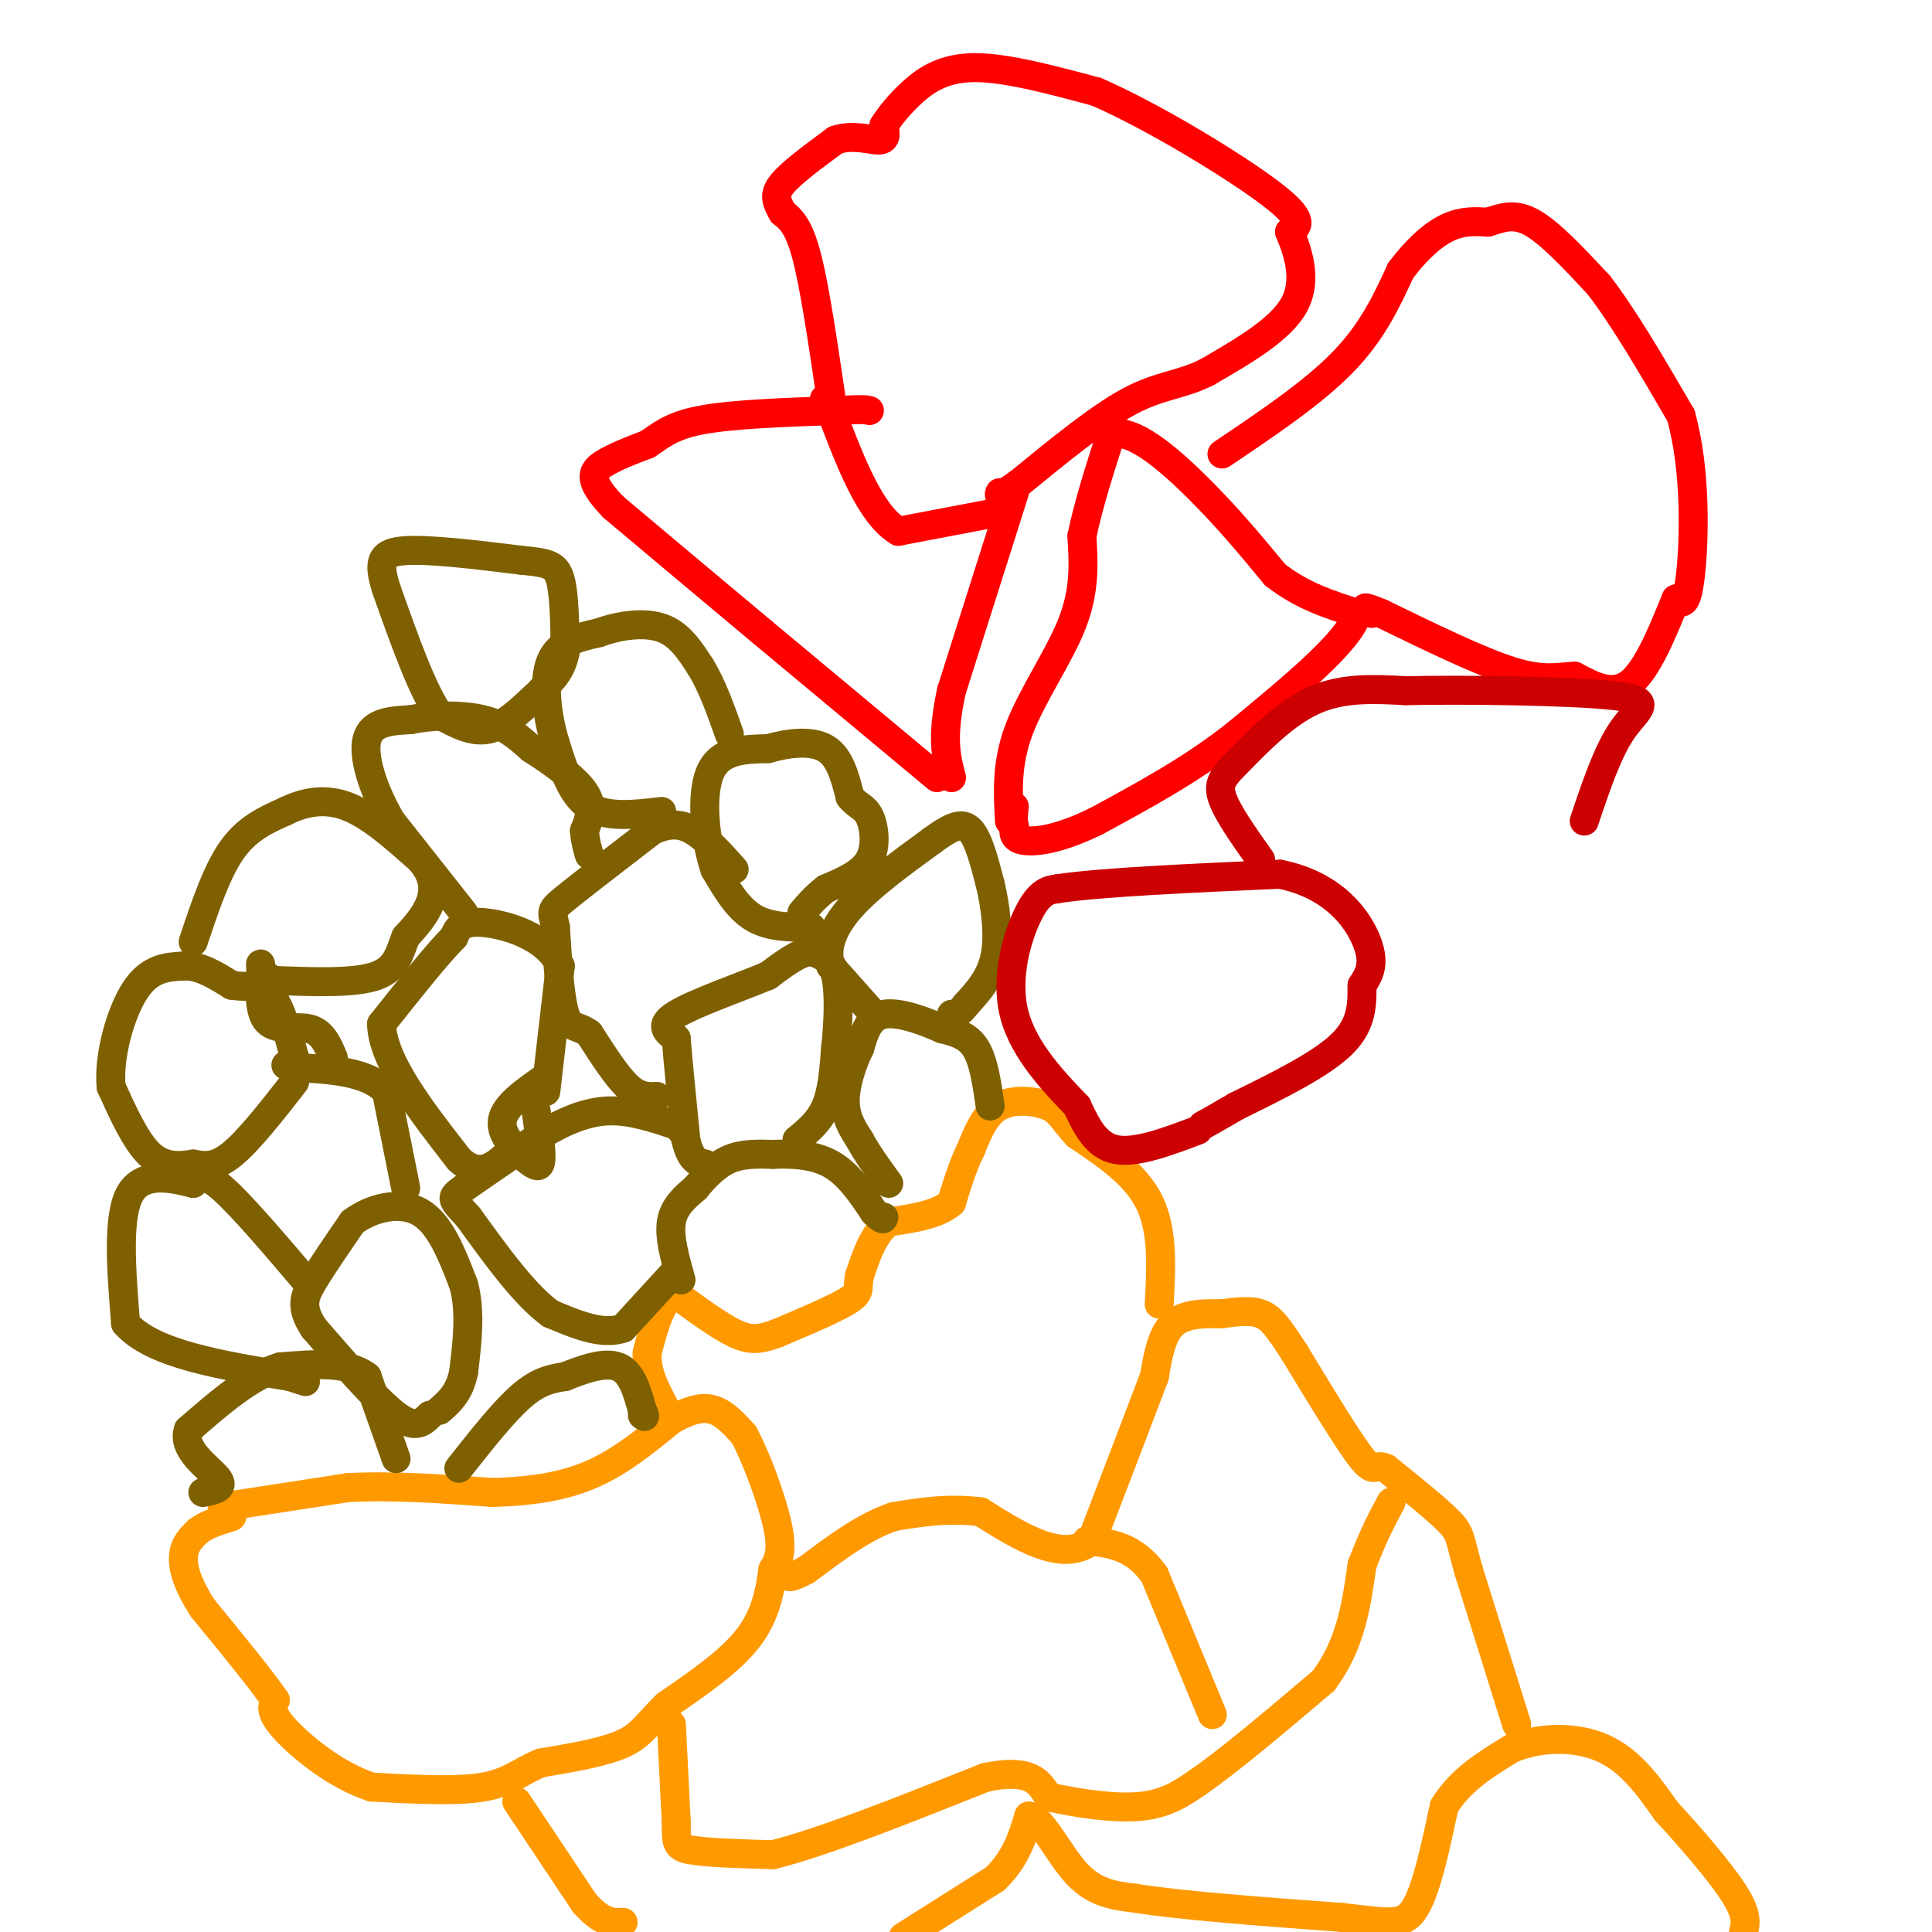 <svg viewBox='0 0 400 400' version='1.1' xmlns='http://www.w3.org/2000/svg' xmlns:xlink='http://www.w3.org/1999/xlink'><g fill='none' stroke='#ff9900' stroke-width='6' stroke-linecap='round' stroke-linejoin='round'><path d='M46,312c0.000,0.000 26.000,-4.000 26,-4'/><path d='M72,308c9.333,-0.500 19.667,0.250 30,1'/><path d='M102,309c8.622,-0.244 15.178,-1.356 21,-4c5.822,-2.644 10.911,-6.822 16,-11'/><path d='M139,294c4.222,-2.378 6.778,-2.822 9,-2c2.222,0.822 4.111,2.911 6,5'/><path d='M154,297c2.533,4.600 5.867,13.600 7,19c1.133,5.400 0.067,7.200 -1,9'/><path d='M160,325c-0.511,3.889 -1.289,9.111 -5,14c-3.711,4.889 -10.356,9.444 -17,14'/><path d='M138,353c-3.889,3.778 -5.111,6.222 -9,8c-3.889,1.778 -10.444,2.889 -17,4'/><path d='M112,365c-4.289,1.733 -6.511,4.067 -12,5c-5.489,0.933 -14.244,0.467 -23,0'/><path d='M77,370c-7.489,-2.400 -14.711,-8.400 -18,-12c-3.289,-3.600 -2.644,-4.800 -2,-6'/><path d='M57,352c-2.833,-4.167 -8.917,-11.583 -15,-19'/><path d='M42,333c-3.356,-5.178 -4.244,-8.622 -4,-11c0.244,-2.378 1.622,-3.689 3,-5'/><path d='M41,317c1.667,-1.333 4.333,-2.167 7,-3'/><path d='M107,373c0.000,0.000 14.000,21.000 14,21'/><path d='M121,394c3.667,4.167 5.833,4.083 8,4'/><path d='M187,401c0.000,0.000 19.000,-12.000 19,-12'/><path d='M206,389c4.333,-4.167 5.667,-8.583 7,-13'/><path d='M213,376c2.778,0.422 6.222,7.978 10,12c3.778,4.022 7.889,4.511 12,5'/><path d='M235,393c9.167,1.500 26.083,2.750 43,4'/><path d='M278,397c9.756,1.111 12.644,1.889 15,-2c2.356,-3.889 4.178,-12.444 6,-21'/><path d='M299,374c3.333,-5.500 8.667,-8.750 14,-12'/><path d='M313,362c5.822,-2.444 13.378,-2.556 19,0c5.622,2.556 9.311,7.778 13,13'/><path d='M345,375c5.044,5.444 11.156,12.556 14,17c2.844,4.444 2.422,6.222 2,8'/><path d='M361,400c0.333,1.667 0.167,1.833 0,2'/><path d='M314,357c0.000,0.000 -10.000,-32.000 -10,-32'/><path d='M304,325c-1.867,-6.711 -1.533,-7.489 -4,-10c-2.467,-2.511 -7.733,-6.756 -13,-11'/><path d='M287,304c-2.511,-1.178 -2.289,1.378 -5,-2c-2.711,-3.378 -8.356,-12.689 -14,-22'/><path d='M268,280c-3.378,-5.200 -4.822,-7.200 -7,-8c-2.178,-0.800 -5.089,-0.400 -8,0'/><path d='M253,272c-3.289,-0.044 -7.511,-0.156 -10,2c-2.489,2.156 -3.244,6.578 -4,11'/><path d='M239,285c-2.833,7.500 -7.917,20.750 -13,34'/><path d='M226,319c-6.000,4.667 -14.500,-0.667 -23,-6'/><path d='M203,313c-6.833,-0.833 -12.417,0.083 -18,1'/><path d='M185,314c-6.000,2.000 -12.000,6.500 -18,11'/><path d='M167,325c-3.667,2.000 -3.833,1.500 -4,1'/><path d='M139,357c0.000,0.000 1.000,20.000 1,20'/><path d='M140,377c0.067,4.400 -0.267,5.400 3,6c3.267,0.600 10.133,0.800 17,1'/><path d='M160,384c10.167,-2.500 27.083,-9.250 44,-16'/><path d='M204,368c9.500,-2.000 11.250,1.000 13,4'/><path d='M217,372c5.711,1.289 13.489,2.511 19,2c5.511,-0.511 8.756,-2.756 12,-5'/><path d='M248,369c6.333,-4.333 16.167,-12.667 26,-21'/><path d='M274,348c5.667,-7.500 6.833,-15.750 8,-24'/><path d='M282,324c2.333,-6.167 4.167,-9.583 6,-13'/><path d='M251,355c0.000,0.000 -12.000,-29.000 -12,-29'/><path d='M239,326c-4.333,-6.000 -9.167,-6.500 -14,-7'/><path d='M240,270c0.417,-7.583 0.833,-15.167 -2,-21c-2.833,-5.833 -8.917,-9.917 -15,-14'/><path d='M223,235c-3.155,-3.417 -3.542,-4.958 -6,-6c-2.458,-1.042 -6.988,-1.583 -10,0c-3.012,1.583 -4.506,5.292 -6,9'/><path d='M201,238c-1.667,3.333 -2.833,7.167 -4,11'/><path d='M197,249c-2.833,2.500 -7.917,3.250 -13,4'/><path d='M184,253c-3.167,2.500 -4.583,6.750 -6,11'/><path d='M178,264c-0.711,2.511 0.511,3.289 -2,5c-2.511,1.711 -8.756,4.356 -15,7'/><path d='M161,276c-3.800,1.444 -5.800,1.556 -9,0c-3.200,-1.556 -7.600,-4.778 -12,-8'/><path d='M140,268c-3.000,0.667 -4.500,6.333 -6,12'/><path d='M134,280c-0.333,4.000 1.833,8.000 4,12'/></g>
<g fill='none' stroke='#7f6000' stroke-width='6' stroke-linecap='round' stroke-linejoin='round'><path d='M95,304c4.667,-5.917 9.333,-11.833 13,-15c3.667,-3.167 6.333,-3.583 9,-4'/><path d='M117,285c3.622,-1.467 8.178,-3.133 11,-2c2.822,1.133 3.911,5.067 5,9'/><path d='M133,292c0.833,1.667 0.417,1.333 0,1'/><path d='M141,265c-1.250,-4.417 -2.500,-8.833 -2,-12c0.500,-3.167 2.750,-5.083 5,-7'/><path d='M144,246c1.933,-2.378 4.267,-4.822 7,-6c2.733,-1.178 5.867,-1.089 9,-1'/><path d='M160,239c3.667,-0.156 8.333,-0.044 12,2c3.667,2.044 6.333,6.022 9,10'/><path d='M181,251c1.833,1.833 1.917,1.417 2,1'/><path d='M205,229c-0.667,-4.667 -1.333,-9.333 -3,-12c-1.667,-2.667 -4.333,-3.333 -7,-4'/><path d='M195,213c-3.533,-1.600 -8.867,-3.600 -12,-3c-3.133,0.600 -4.067,3.800 -5,7'/><path d='M178,217c-1.578,3.178 -3.022,7.622 -3,11c0.022,3.378 1.511,5.689 3,8'/><path d='M178,236c1.500,2.833 3.750,5.917 6,9'/><path d='M180,209c0.000,0.000 -8.000,-9.000 -8,-9'/><path d='M172,200c-1.111,-3.444 0.111,-7.556 4,-12c3.889,-4.444 10.444,-9.222 17,-14'/><path d='M193,174c4.244,-3.111 6.356,-3.889 8,-2c1.644,1.889 2.822,6.444 4,11'/><path d='M205,183c1.111,4.600 1.889,10.600 1,15c-0.889,4.400 -3.444,7.200 -6,10'/><path d='M200,208c-1.500,2.000 -2.250,2.000 -3,2'/><path d='M165,236c2.333,-1.917 4.667,-3.833 6,-7c1.333,-3.167 1.667,-7.583 2,-12'/><path d='M173,217c0.533,-4.978 0.867,-11.422 0,-15c-0.867,-3.578 -2.933,-4.289 -5,-5'/><path d='M168,197c-2.333,0.000 -5.667,2.500 -9,5'/><path d='M159,202c-5.622,2.333 -15.178,5.667 -19,8c-3.822,2.333 -1.911,3.667 0,5'/><path d='M140,215c0.333,4.333 1.167,12.667 2,21'/><path d='M142,236c1.000,4.333 2.500,4.667 4,5'/><path d='M140,263c0.000,0.000 -11.000,12.000 -11,12'/><path d='M129,275c-4.333,1.500 -9.667,-0.750 -15,-3'/><path d='M114,272c-5.333,-3.833 -11.167,-11.917 -17,-20'/><path d='M97,252c-3.578,-3.956 -4.022,-3.844 -1,-6c3.022,-2.156 9.511,-6.578 16,-11'/><path d='M112,235c4.978,-2.956 9.422,-4.844 14,-5c4.578,-0.156 9.289,1.422 14,3'/><path d='M140,233c2.500,0.667 1.750,0.833 1,1'/><path d='M89,293c-1.500,1.500 -3.000,3.000 -7,0c-4.000,-3.000 -10.500,-10.500 -17,-18'/><path d='M65,275c-3.000,-4.489 -2.000,-6.711 0,-10c2.000,-3.289 5.000,-7.644 8,-12'/><path d='M73,253c3.956,-2.978 9.844,-4.422 14,-2c4.156,2.422 6.578,8.711 9,15'/><path d='M96,266c1.500,5.500 0.750,11.750 0,18'/><path d='M96,284c-0.833,4.333 -2.917,6.167 -5,8'/><path d='M82,302c0.000,0.000 -6.000,-17.000 -6,-17'/><path d='M76,285c-4.000,-3.167 -11.000,-2.583 -18,-2'/><path d='M58,283c-6.167,1.833 -12.583,7.417 -19,13'/><path d='M39,296c-1.489,4.111 4.289,7.889 6,10c1.711,2.111 -0.644,2.556 -3,3'/><path d='M64,266c-7.000,-8.250 -14.000,-16.500 -18,-20c-4.000,-3.500 -5.000,-2.250 -6,-1'/><path d='M40,245c-3.778,-0.911 -10.222,-2.689 -13,2c-2.778,4.689 -1.889,15.844 -1,27'/><path d='M26,274c5.500,6.333 19.750,8.667 34,11'/><path d='M60,285c5.667,1.833 2.833,0.917 0,0'/><path d='M84,246c0.000,0.000 -4.000,-20.000 -4,-20'/><path d='M80,226c-3.833,-4.167 -11.417,-4.583 -19,-5'/><path d='M61,221c-3.167,-0.833 -1.583,-0.417 0,0'/><path d='M61,224c-4.750,6.083 -9.500,12.167 -13,15c-3.500,2.833 -5.750,2.417 -8,2'/><path d='M40,241c-2.889,0.489 -6.111,0.711 -9,-2c-2.889,-2.711 -5.444,-8.356 -8,-14'/><path d='M23,225c-0.578,-6.400 1.978,-15.400 5,-20c3.022,-4.600 6.511,-4.800 10,-5'/><path d='M38,200c3.333,-0.167 6.667,1.917 10,4'/><path d='M48,204c3.111,0.489 5.889,-0.289 8,2c2.111,2.289 3.556,7.644 5,13'/><path d='M61,219c0.833,2.167 0.417,1.083 0,0'/><path d='M40,195c2.417,-7.250 4.833,-14.500 8,-19c3.167,-4.500 7.083,-6.250 11,-8'/><path d='M59,168c3.933,-1.956 8.267,-2.844 13,-1c4.733,1.844 9.867,6.422 15,11'/><path d='M87,178c3.000,3.400 3.000,6.400 2,9c-1.000,2.600 -3.000,4.800 -5,7'/><path d='M84,194c-1.178,2.822 -1.622,6.378 -6,8c-4.378,1.622 -12.689,1.311 -21,1'/><path d='M57,203c-3.861,-1.179 -3.014,-4.625 -3,-3c0.014,1.625 -0.804,8.322 1,11c1.804,2.678 6.230,1.337 9,2c2.770,0.663 3.885,3.332 5,6'/><path d='M113,226c0.000,0.000 3.000,-26.000 3,-26'/><path d='M116,200c-2.822,-6.178 -11.378,-8.622 -16,-9c-4.622,-0.378 -5.311,1.311 -6,3'/><path d='M94,194c-3.500,3.500 -9.250,10.750 -15,18'/><path d='M79,212c0.167,7.667 8.083,17.833 16,28'/><path d='M95,240c4.500,4.333 7.750,1.167 11,-2'/><path d='M113,223c-4.274,2.958 -8.548,5.917 -9,9c-0.452,3.083 2.917,6.292 5,8c2.083,1.708 2.881,1.917 3,0c0.119,-1.917 -0.440,-5.958 -1,-10'/><path d='M168,192c-4.333,0.000 -8.667,0.000 -12,-2c-3.333,-2.000 -5.667,-6.000 -8,-10'/><path d='M148,180c-2.000,-5.778 -3.000,-15.222 -1,-20c2.000,-4.778 7.000,-4.889 12,-5'/><path d='M159,155c4.311,-1.222 9.089,-1.778 12,0c2.911,1.778 3.956,5.889 5,10'/><path d='M176,165c1.571,1.988 3.000,1.958 4,4c1.000,2.042 1.571,6.155 0,9c-1.571,2.845 -5.286,4.423 -9,6'/><path d='M171,184c-2.333,1.833 -3.667,3.417 -5,5'/><path d='M136,227c-1.833,0.083 -3.667,0.167 -6,-2c-2.333,-2.167 -5.167,-6.583 -8,-11'/><path d='M122,214c-2.267,-1.800 -3.933,-0.800 -5,-4c-1.067,-3.200 -1.533,-10.600 -2,-18'/><path d='M115,192c-0.667,-3.511 -1.333,-3.289 2,-6c3.333,-2.711 10.667,-8.356 18,-14'/><path d='M135,172c4.711,-2.267 7.489,-0.933 10,1c2.511,1.933 4.756,4.467 7,7'/><path d='M111,144c-3.333,3.167 -6.667,6.333 -10,7c-3.333,0.667 -6.667,-1.167 -10,-3'/><path d='M91,148c-3.500,-4.833 -7.250,-15.417 -11,-26'/><path d='M80,122c-1.889,-5.911 -1.111,-7.689 4,-8c5.111,-0.311 14.556,0.844 24,2'/><path d='M108,116c5.467,0.533 7.133,0.867 8,4c0.867,3.133 0.933,9.067 1,15'/><path d='M117,135c-0.667,3.833 -2.833,5.917 -5,8'/><path d='M137,168c-5.667,0.667 -11.333,1.333 -15,-1c-3.667,-2.333 -5.333,-7.667 -7,-13'/><path d='M115,154c-1.756,-5.533 -2.644,-12.867 -1,-17c1.644,-4.133 5.822,-5.067 10,-6'/><path d='M124,131c4.089,-1.511 9.311,-2.289 13,-1c3.689,1.289 5.844,4.644 8,8'/><path d='M145,138c2.333,3.667 4.167,8.833 6,14'/><path d='M96,189c0.000,0.000 -15.000,-19.000 -15,-19'/><path d='M81,170c-3.844,-6.556 -5.956,-13.444 -5,-17c0.956,-3.556 4.978,-3.778 9,-4'/><path d='M85,149c4.289,-0.889 10.511,-1.111 15,0c4.489,1.111 7.244,3.556 10,6'/><path d='M110,155c4.000,2.578 9.000,6.022 11,9c2.000,2.978 1.000,5.489 0,8'/><path d='M121,172c0.167,2.167 0.583,3.583 1,5'/></g>
<g fill='none' stroke='#ff0000' stroke-width='6' stroke-linecap='round' stroke-linejoin='round'><path d='M194,161c0.000,0.000 -36.000,-30.000 -36,-30'/><path d='M158,131c-11.167,-9.333 -21.083,-17.667 -31,-26'/><path d='M127,105c-5.667,-5.867 -4.333,-7.533 -2,-9c2.333,-1.467 5.667,-2.733 9,-4'/><path d='M134,92c2.600,-1.644 4.600,-3.756 11,-5c6.400,-1.244 17.200,-1.622 28,-2'/><path d='M173,85c5.833,-0.333 6.417,-0.167 7,0'/><path d='M210,102c0.000,0.000 -13.000,41.000 -13,41'/><path d='M197,143c-2.167,9.833 -1.083,13.917 0,18'/><path d='M172,82c-1.667,-11.333 -3.333,-22.667 -5,-29c-1.667,-6.333 -3.333,-7.667 -5,-9'/><path d='M162,44c-1.267,-2.333 -1.933,-3.667 0,-6c1.933,-2.333 6.467,-5.667 11,-9'/><path d='M173,29c3.667,-1.267 7.333,0.067 9,0c1.667,-0.067 1.333,-1.533 1,-3'/><path d='M183,26c1.036,-1.690 3.125,-4.417 6,-7c2.875,-2.583 6.536,-5.024 13,-5c6.464,0.024 15.732,2.512 25,5'/><path d='M227,19c11.711,5.089 28.489,15.311 36,21c7.511,5.689 5.756,6.844 4,8'/><path d='M267,48c1.644,3.956 3.756,9.844 1,15c-2.756,5.156 -10.378,9.578 -18,14'/><path d='M250,77c-5.333,2.756 -9.667,2.644 -16,6c-6.333,3.356 -14.667,10.178 -23,17'/><path d='M211,100c-4.500,3.167 -4.250,2.583 -4,2'/><path d='M207,106c0.000,0.000 -21.000,4.000 -21,4'/><path d='M186,110c-5.833,-3.500 -9.917,-14.250 -14,-25'/><path d='M172,85c-2.333,-4.167 -1.167,-2.083 0,0'/><path d='M209,170c-0.333,-5.978 -0.667,-11.956 2,-19c2.667,-7.044 8.333,-15.156 11,-22c2.667,-6.844 2.333,-12.422 2,-18'/><path d='M224,111c1.333,-6.500 3.667,-13.750 6,-21'/><path d='M230,90c4.222,-1.622 11.778,4.822 18,11c6.222,6.178 11.111,12.089 16,18'/><path d='M264,119c5.500,4.333 11.250,6.167 17,8'/><path d='M281,127c-1.333,5.500 -13.167,15.250 -25,25'/><path d='M256,152c-9.000,7.167 -19.000,12.583 -29,18'/><path d='M227,170c-7.756,3.822 -12.644,4.378 -15,4c-2.356,-0.378 -2.178,-1.689 -2,-3'/><path d='M210,171c-0.333,-1.167 -0.167,-2.583 0,-4'/><path d='M253,94c9.417,-6.333 18.833,-12.667 25,-19c6.167,-6.333 9.083,-12.667 12,-19'/><path d='M290,56c3.733,-4.911 7.067,-7.689 10,-9c2.933,-1.311 5.467,-1.156 8,-1'/><path d='M308,46c2.622,-0.733 5.178,-2.067 9,0c3.822,2.067 8.911,7.533 14,13'/><path d='M331,59c5.167,6.667 11.083,16.833 17,27'/><path d='M348,86c3.222,11.311 2.778,26.089 2,33c-0.778,6.911 -1.889,5.956 -3,5'/><path d='M347,124c-1.933,4.600 -5.267,13.600 -9,17c-3.733,3.400 -7.867,1.200 -12,-1'/><path d='M326,140c-3.556,0.156 -6.444,1.044 -13,-1c-6.556,-2.044 -16.778,-7.022 -27,-12'/><path d='M286,127c-4.833,-2.000 -3.417,-1.000 -2,0'/></g>
<g fill='none' stroke='#cc0000' stroke-width='6' stroke-linecap='round' stroke-linejoin='round'><path d='M248,234c-6.417,2.417 -12.833,4.833 -17,4c-4.167,-0.833 -6.083,-4.917 -8,-9'/><path d='M223,229c-4.286,-4.500 -11.000,-11.250 -13,-19c-2.000,-7.750 0.714,-16.500 3,-21c2.286,-4.500 4.143,-4.750 6,-5'/><path d='M219,184c8.667,-1.333 27.333,-2.167 46,-3'/><path d='M265,181c11.200,2.244 16.200,9.356 18,14c1.800,4.644 0.400,6.822 -1,9'/><path d='M282,204c-0.067,3.489 0.267,7.711 -4,12c-4.267,4.289 -13.133,8.644 -22,13'/><path d='M256,229c-4.833,2.833 -5.917,3.417 -7,4'/><path d='M261,178c-3.500,-4.935 -7.000,-9.869 -8,-13c-1.000,-3.131 0.500,-4.458 4,-8c3.500,-3.542 9.000,-9.298 15,-12c6.000,-2.702 12.500,-2.351 19,-2'/><path d='M291,143c12.452,-0.274 34.083,0.042 43,1c8.917,0.958 5.119,2.560 2,7c-3.119,4.440 -5.560,11.720 -8,19'/></g>
</svg>